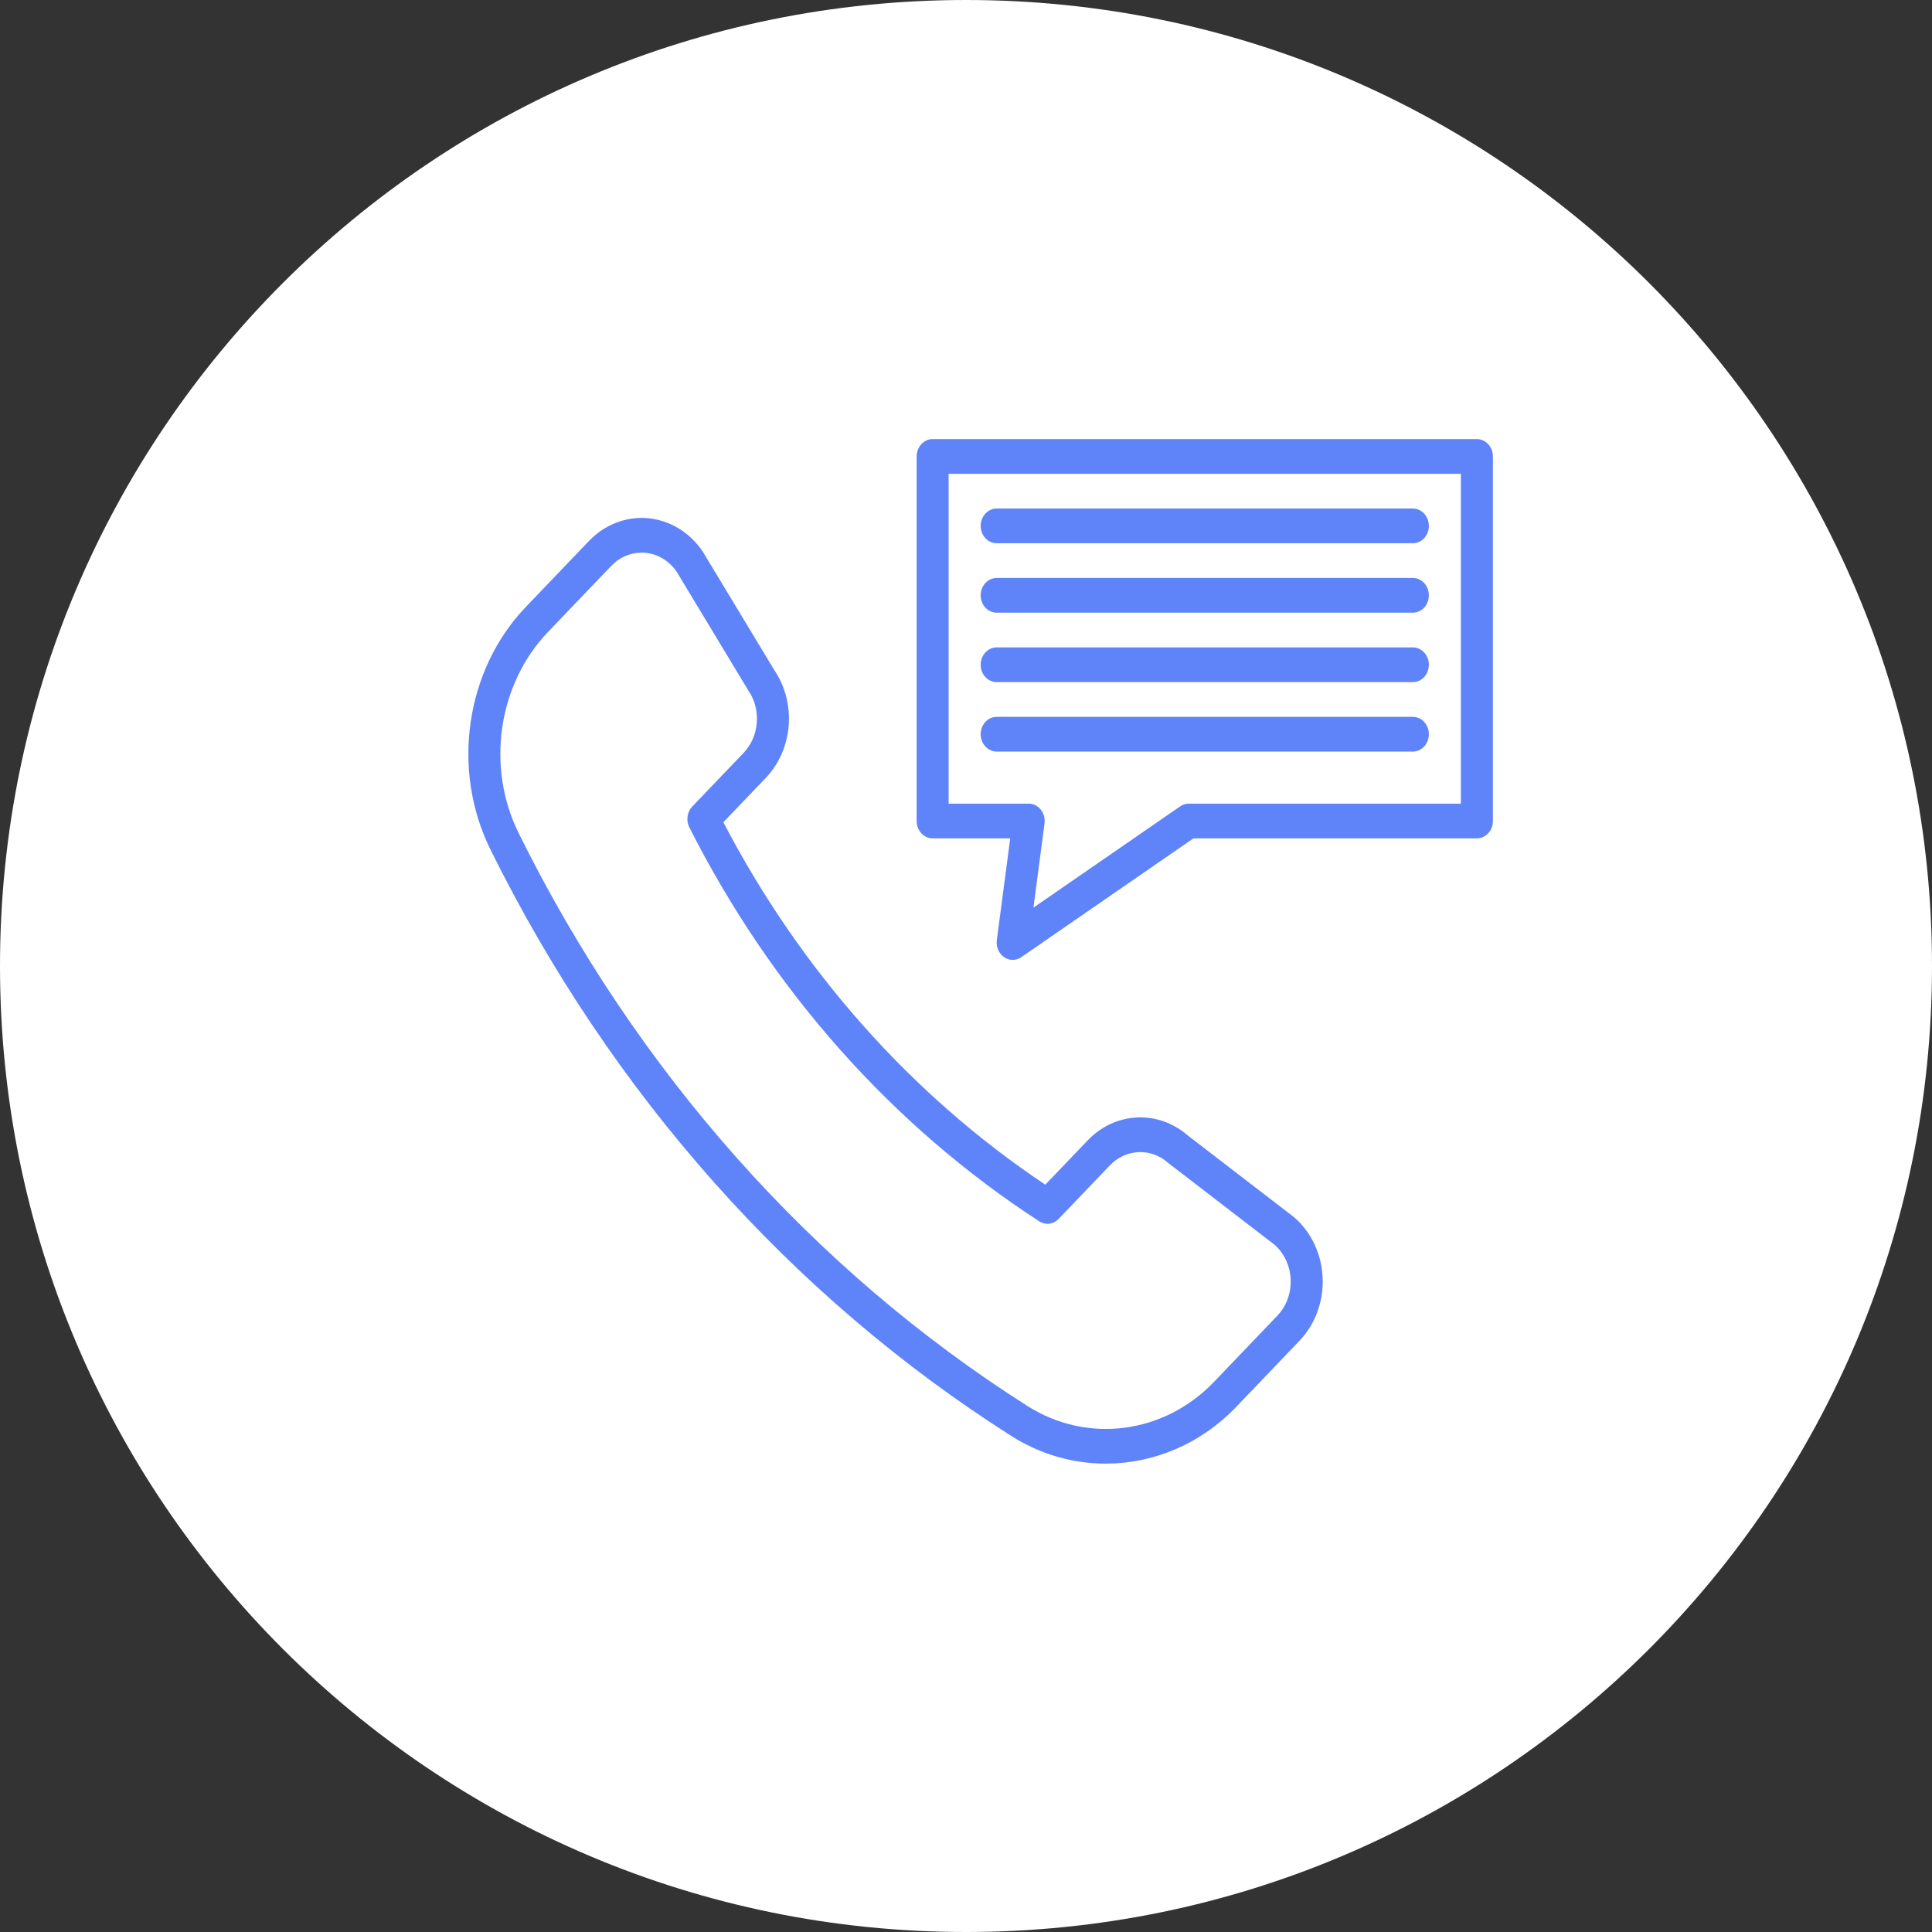 <svg width="66" height="66" viewBox="0 0 66 66" fill="none" xmlns="http://www.w3.org/2000/svg">
<rect x="0" y="0" width="66" height="66" fill="#333333" stroke="none"/>
<g clip-path="url(#clip0_61_8)">
<path d="M33 66C51.225 66 66 51.225 66 33C66 14.775 51.225 0 33 0C14.775 0 0 14.775 0 33C0 51.225 14.775 66 33 66Z" fill="white"/>
<path d="M37.775 50C36.663 50 35.546 49.689 34.544 49.052C30.801 46.674 27.38 43.754 24.377 40.373C21.369 36.986 18.803 33.166 16.754 29.021C15.405 26.295 15.902 22.887 17.961 20.736L20.121 18.479C20.386 18.203 20.701 17.99 21.047 17.857C21.393 17.723 21.761 17.67 22.127 17.702C22.493 17.734 22.849 17.851 23.17 18.043C23.491 18.235 23.771 18.5 23.991 18.819C23.998 18.829 24.005 18.839 24.011 18.849L26.448 22.886C27.217 24.017 27.094 25.599 26.16 26.575L24.711 28.089C26.027 30.613 27.632 32.947 29.487 35.035C31.342 37.123 33.432 38.949 35.709 40.47L37.158 38.956C38.092 37.98 39.555 37.906 40.568 38.782L44.197 41.573C44.206 41.58 44.215 41.588 44.224 41.596C44.802 42.102 45.151 42.853 45.184 43.658C45.216 44.462 44.928 45.244 44.393 45.802L42.233 48.059C41.01 49.337 39.398 50 37.775 50ZM21.918 18.879C21.531 18.879 21.159 19.042 20.88 19.333L18.72 21.59C17.011 23.375 16.599 26.2 17.718 28.461C19.72 32.51 22.226 36.241 25.165 39.55C28.099 42.853 31.44 45.706 35.096 48.029C37.143 49.329 39.765 48.99 41.474 47.205L43.634 44.948C43.787 44.789 43.907 44.596 43.986 44.382C44.064 44.169 44.1 43.939 44.091 43.709C44.082 43.483 44.029 43.26 43.935 43.057C43.842 42.854 43.711 42.674 43.549 42.529L39.922 39.739C39.913 39.732 39.903 39.725 39.895 39.717C39.309 39.204 38.459 39.244 37.916 39.81L36.164 41.641C36.078 41.731 35.966 41.788 35.847 41.803C35.728 41.818 35.607 41.789 35.504 41.723C33.007 40.103 30.718 38.13 28.699 35.858C26.68 33.585 24.948 31.031 23.549 28.264C23.491 28.15 23.47 28.018 23.488 27.89C23.506 27.761 23.563 27.642 23.649 27.552L25.401 25.721C25.944 25.155 26.012 24.235 25.561 23.581C25.554 23.571 25.548 23.561 25.541 23.55L23.106 19.515C22.966 19.317 22.787 19.157 22.581 19.047C22.375 18.936 22.148 18.879 21.918 18.879Z" fill="#5F84F9"/>
<path d="M34.595 32.791C34.517 32.791 34.439 32.773 34.368 32.737C34.297 32.702 34.233 32.651 34.182 32.587C34.13 32.522 34.092 32.447 34.07 32.365C34.048 32.284 34.042 32.198 34.053 32.114L34.511 28.64H31.861C31.716 28.64 31.577 28.577 31.474 28.466C31.372 28.355 31.314 28.204 31.314 28.047V15.593C31.314 15.436 31.372 15.285 31.474 15.174C31.577 15.062 31.716 15 31.861 15H50.453C50.598 15 50.737 15.062 50.84 15.174C50.942 15.285 51 15.436 51 15.593V28.047C51 28.204 50.942 28.355 50.84 28.466C50.737 28.577 50.598 28.64 50.453 28.64H40.769L34.888 32.699C34.801 32.759 34.699 32.791 34.595 32.791ZM32.407 27.454H35.142C35.22 27.454 35.297 27.472 35.369 27.507C35.44 27.543 35.503 27.594 35.555 27.658C35.606 27.723 35.644 27.798 35.666 27.879C35.688 27.961 35.694 28.047 35.683 28.131L35.304 31.006L40.316 27.547C40.404 27.486 40.506 27.454 40.61 27.454H49.906V16.186H32.407V27.454Z" fill="#5F84F9"/>
<path d="M48.266 18.558H34.048C33.903 18.558 33.764 18.496 33.661 18.385C33.559 18.273 33.501 18.122 33.501 17.965C33.501 17.808 33.559 17.657 33.661 17.546C33.764 17.435 33.903 17.372 34.048 17.372H48.266C48.411 17.372 48.55 17.435 48.652 17.546C48.755 17.657 48.812 17.808 48.812 17.965C48.812 18.122 48.755 18.273 48.652 18.385C48.55 18.496 48.411 18.558 48.266 18.558ZM48.266 20.93H34.048C33.903 20.93 33.764 20.868 33.661 20.757C33.559 20.645 33.501 20.495 33.501 20.337C33.501 20.18 33.559 20.029 33.661 19.918C33.764 19.807 33.903 19.744 34.048 19.744H48.266C48.411 19.744 48.55 19.807 48.652 19.918C48.755 20.029 48.812 20.18 48.812 20.337C48.812 20.495 48.755 20.645 48.652 20.757C48.55 20.868 48.411 20.93 48.266 20.93ZM48.266 23.303H34.048C33.903 23.303 33.764 23.24 33.661 23.129C33.559 23.018 33.501 22.867 33.501 22.709C33.501 22.552 33.559 22.401 33.661 22.29C33.764 22.179 33.903 22.116 34.048 22.116H48.266C48.411 22.116 48.55 22.179 48.652 22.29C48.755 22.401 48.812 22.552 48.812 22.709C48.812 22.867 48.755 23.018 48.652 23.129C48.55 23.24 48.411 23.303 48.266 23.303ZM48.266 25.675H34.048C33.903 25.675 33.764 25.612 33.661 25.501C33.559 25.39 33.501 25.239 33.501 25.082C33.501 24.924 33.559 24.774 33.661 24.662C33.764 24.551 33.903 24.489 34.048 24.489H48.266C48.411 24.489 48.55 24.551 48.652 24.662C48.755 24.774 48.812 24.924 48.812 25.082C48.812 25.239 48.755 25.39 48.652 25.501C48.55 25.612 48.411 25.675 48.266 25.675Z" fill="#5F84F9"/>
</g>
<defs>
<clipPath id="clip0_61_8">
<rect width="66" height="66" fill="white"/>
</clipPath>
</defs>
</svg>
